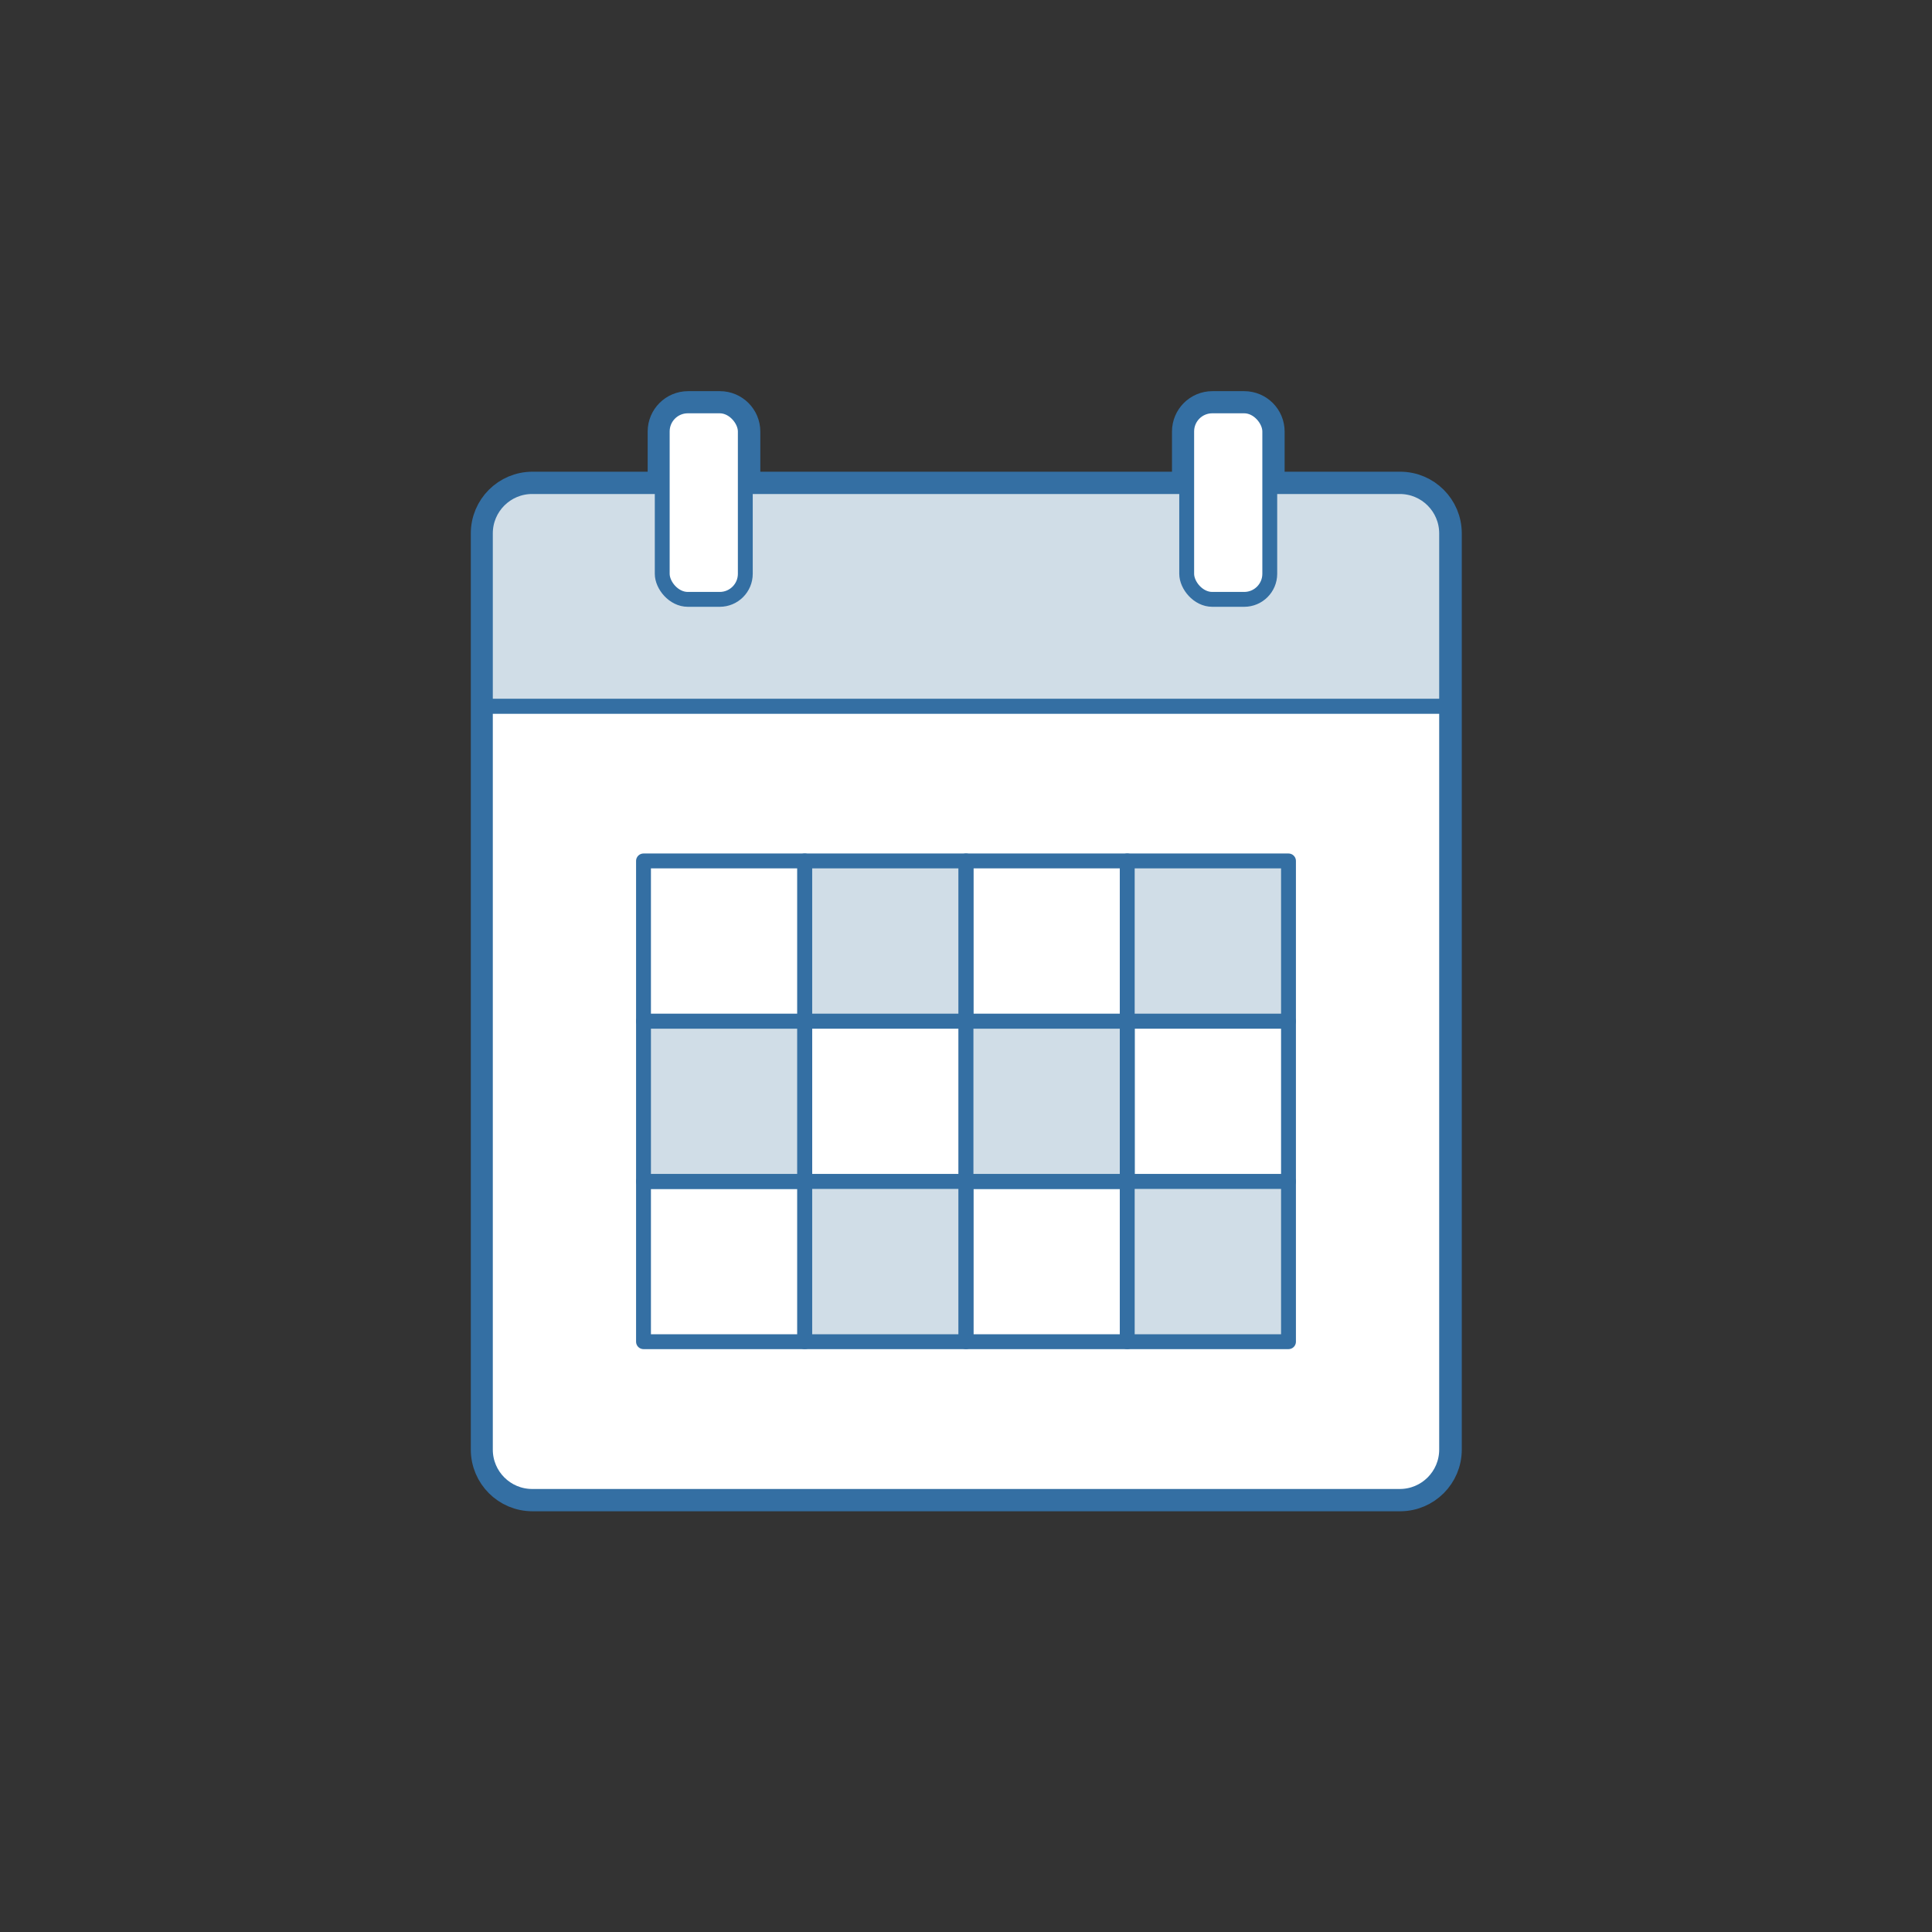 <?xml version="1.0" encoding="UTF-8"?><svg id="b" xmlns="http://www.w3.org/2000/svg" viewBox="0 0 130 130"><rect x="0" y="0" width="130" height="130" fill="#333333" stroke="none"/><defs><style>.e{fill:#d0dde7;}.e,.f,.g,.h{stroke:#346fa3;stroke-linecap:round;stroke-linejoin:round;}.f{fill:none;}.g{stroke-width:2px;}.g,.h{fill:#fff;}.i{fill:#bdff2c;opacity:0;}</style></defs><g id="c"><g id="d"><rect class="i" width="130" height="130" rx="10" ry="10"/><path class="g" d="M94.19,32.74h-8.75v-3.7c0-.95-.77-1.72-1.72-1.72h-2.14c-.95,0-1.72,.77-1.72,1.72v3.7h-29.7v-3.7c0-.95-.77-1.72-1.72-1.72h-2.14c-.95,0-1.72,.77-1.72,1.72v3.7h-8.75c-1.74,0-3.15,1.41-3.15,3.15v61.65c0,1.74,1.41,3.15,3.15,3.15h58.38c1.74,0,3.15-1.41,3.15-3.15V35.89c0-1.74-1.41-3.15-3.15-3.15Z"/><g><path class="e" d="M35.81,32.74h58.38c1.74,0,3.15,1.41,3.15,3.15v11.64H32.66v-11.64c0-1.74,1.41-3.15,3.15-3.15Z"/><path class="h" d="M32.66,47.53H97.34v50.01c0,1.74-1.41,3.15-3.15,3.15H35.81c-1.74,0-3.15-1.41-3.15-3.15V47.53h0Z"/><rect class="f" x="43.3" y="57.93" width="10.85" height="10.78"/><rect class="e" x="54.15" y="57.93" width="10.85" height="10.78"/><rect class="f" x="65" y="57.93" width="10.85" height="10.78"/><rect class="e" x="75.85" y="57.93" width="10.85" height="10.78"/><rect class="e" x="43.3" y="68.72" width="10.85" height="10.78"/><rect class="f" x="54.15" y="68.72" width="10.85" height="10.78"/><rect class="e" x="65" y="68.72" width="10.85" height="10.78"/><rect class="f" x="75.85" y="68.72" width="10.85" height="10.78"/><rect class="f" x="43.3" y="79.5" width="10.85" height="10.78"/><rect class="e" x="54.15" y="79.5" width="10.85" height="10.78"/><rect class="f" x="65" y="79.5" width="10.85" height="10.78"/><rect class="e" x="75.85" y="79.5" width="10.85" height="10.78"/><g><rect class="h" x="44.56" y="27.31" width="5.59" height="13.02" rx="1.72" ry="1.72"/><rect class="h" x="79.85" y="27.31" width="5.59" height="13.02" rx="1.72" ry="1.72"/></g></g></g></g></svg>